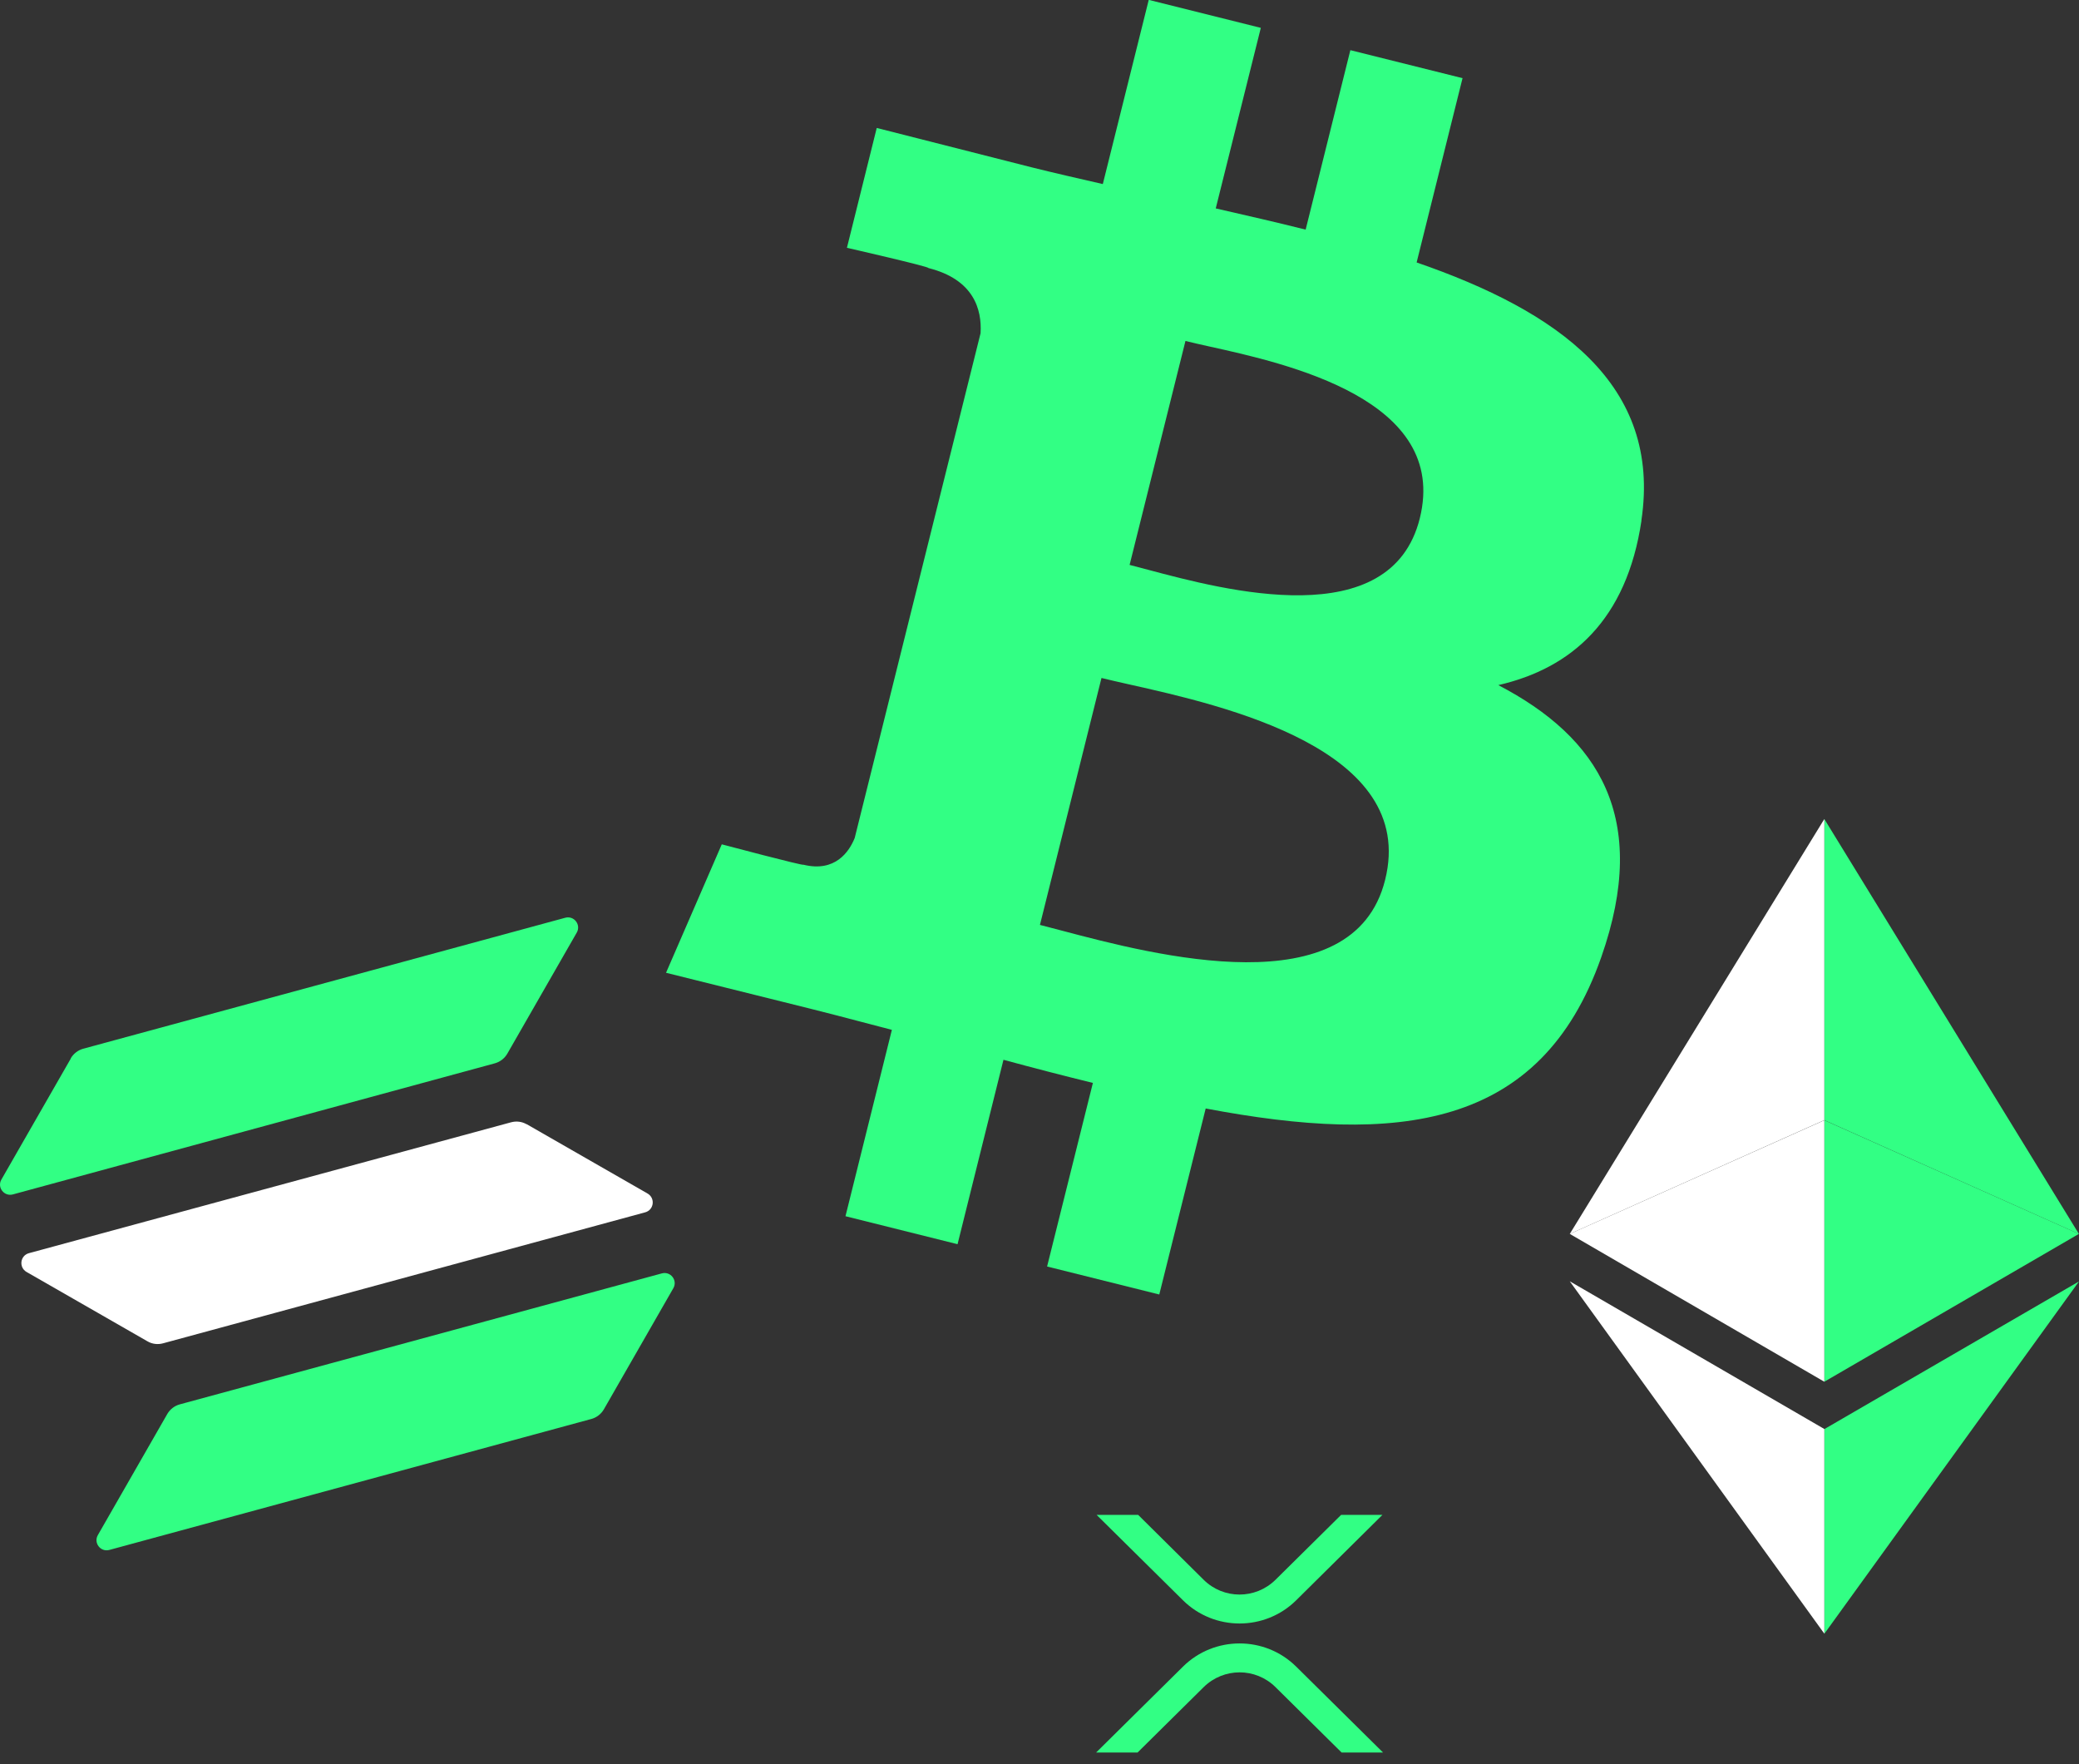 <svg width="132" height="112" viewBox="0 0 132 112" fill="none" xmlns="http://www.w3.org/2000/svg">
<rect x="0" y="0" width="132" height="112" fill="#333333" stroke="none"/>
<g clip-path="url(#clip0_110_12643)">
<path fill-rule="evenodd" clip-rule="evenodd" d="M104.215 33.04C105.507 24.401 98.93 19.763 89.945 16.662L92.86 4.962L85.737 3.185L82.898 14.578C81.029 14.108 79.106 13.67 77.19 13.231L80.052 1.769L72.936 -0.008L70.02 11.685C68.474 11.331 66.951 10.985 65.474 10.616L55.666 8.123L53.773 15.732C53.773 15.732 59.058 16.939 58.943 17.016C61.828 17.739 62.351 19.647 62.258 21.155L58.935 34.479L54.266 53.203C53.912 54.08 53.02 55.395 51.004 54.895C51.073 54.995 45.827 53.603 45.827 53.603L42.288 61.757L51.558 64.065C52.573 64.319 53.573 64.581 54.566 64.842C55.258 65.027 55.95 65.204 56.627 65.381L53.681 77.212L60.797 78.989L63.712 67.281C65.659 67.811 67.543 68.296 69.39 68.75L66.482 80.405L73.605 82.182L76.552 70.373C88.698 72.673 97.822 71.743 101.668 60.765C104.769 51.926 101.515 46.818 95.13 43.495C99.784 42.425 103.284 39.364 104.222 33.04H104.215ZM87.945 55.857C85.929 63.973 73.228 60.619 67.413 59.08C66.889 58.942 66.42 58.819 66.028 58.719L69.936 43.041C70.421 43.164 71.013 43.295 71.69 43.449C77.698 44.795 90.014 47.564 87.945 55.857ZM90.145 32.91C88.306 40.287 77.736 37.464 72.89 36.171C72.451 36.056 72.059 35.948 71.721 35.864L75.267 21.647C75.675 21.747 76.175 21.863 76.736 21.986C81.752 23.093 92.022 25.371 90.145 32.91Z" fill="#32FF84"/>
<path d="M115.83 51.996V71.113L131.993 78.336L115.83 51.996Z" fill="#32FF84"/>
<path d="M115.83 51.996L99.668 78.336L115.83 71.113V51.996Z" fill="white"/>
<path d="M115.83 90.729V103.722L132 81.352L115.83 90.729Z" fill="#32FF84"/>
<path d="M115.83 103.714V90.721L99.668 81.344L115.83 103.714Z" fill="white"/>
<path d="M115.83 87.72L131.993 78.335L115.83 71.119V87.72Z" fill="#32FF84"/>
<path d="M99.668 78.335L115.83 87.72V71.119L99.668 78.335Z" fill="white"/>
<path d="M85.142 96.174H87.773L82.296 101.597C80.311 103.559 77.096 103.559 75.111 101.597L69.626 96.174H72.265L76.426 100.297C77.688 101.543 79.711 101.543 80.981 100.297L85.15 96.174H85.142Z" fill="#32FF84"/>
<path d="M72.234 111.259H69.596L75.111 105.805C77.096 103.844 80.312 103.844 82.296 105.805L87.812 111.259H85.181L80.981 107.105C79.719 105.859 77.696 105.859 76.427 107.105L72.227 111.259H72.234Z" fill="#32FF84"/>
<path d="M10.623 89.766C10.793 89.474 11.077 89.251 11.408 89.159L42.018 80.843C42.579 80.689 43.041 81.289 42.748 81.789L38.34 89.474C38.171 89.766 37.887 89.99 37.556 90.082L6.946 98.398C6.385 98.552 5.923 97.952 6.216 97.452L10.623 89.766Z" fill="#32FF84"/>
<path d="M4.492 67.188C4.669 66.888 4.953 66.673 5.276 66.581L35.886 58.265C36.447 58.111 36.909 58.711 36.617 59.211L32.209 66.896C32.039 67.188 31.755 67.412 31.424 67.504L0.822 75.827C0.261 75.981 -0.201 75.381 0.091 74.881L4.499 67.196L4.492 67.188Z" fill="#32FF84"/>
<path d="M33.432 71.373C33.14 71.204 32.786 71.158 32.447 71.25L1.838 79.558C1.276 79.712 1.184 80.458 1.684 80.75L9.369 85.158C9.661 85.328 10.015 85.374 10.354 85.281L40.963 76.966C41.525 76.812 41.617 76.066 41.117 75.773L33.432 71.365V71.373Z" fill="white"/>
</g>
<defs>
<clipPath id="clip0_110_12643">
<rect width="132" height="111.26" fill="white"/>
</clipPath>
</defs>
</svg>
